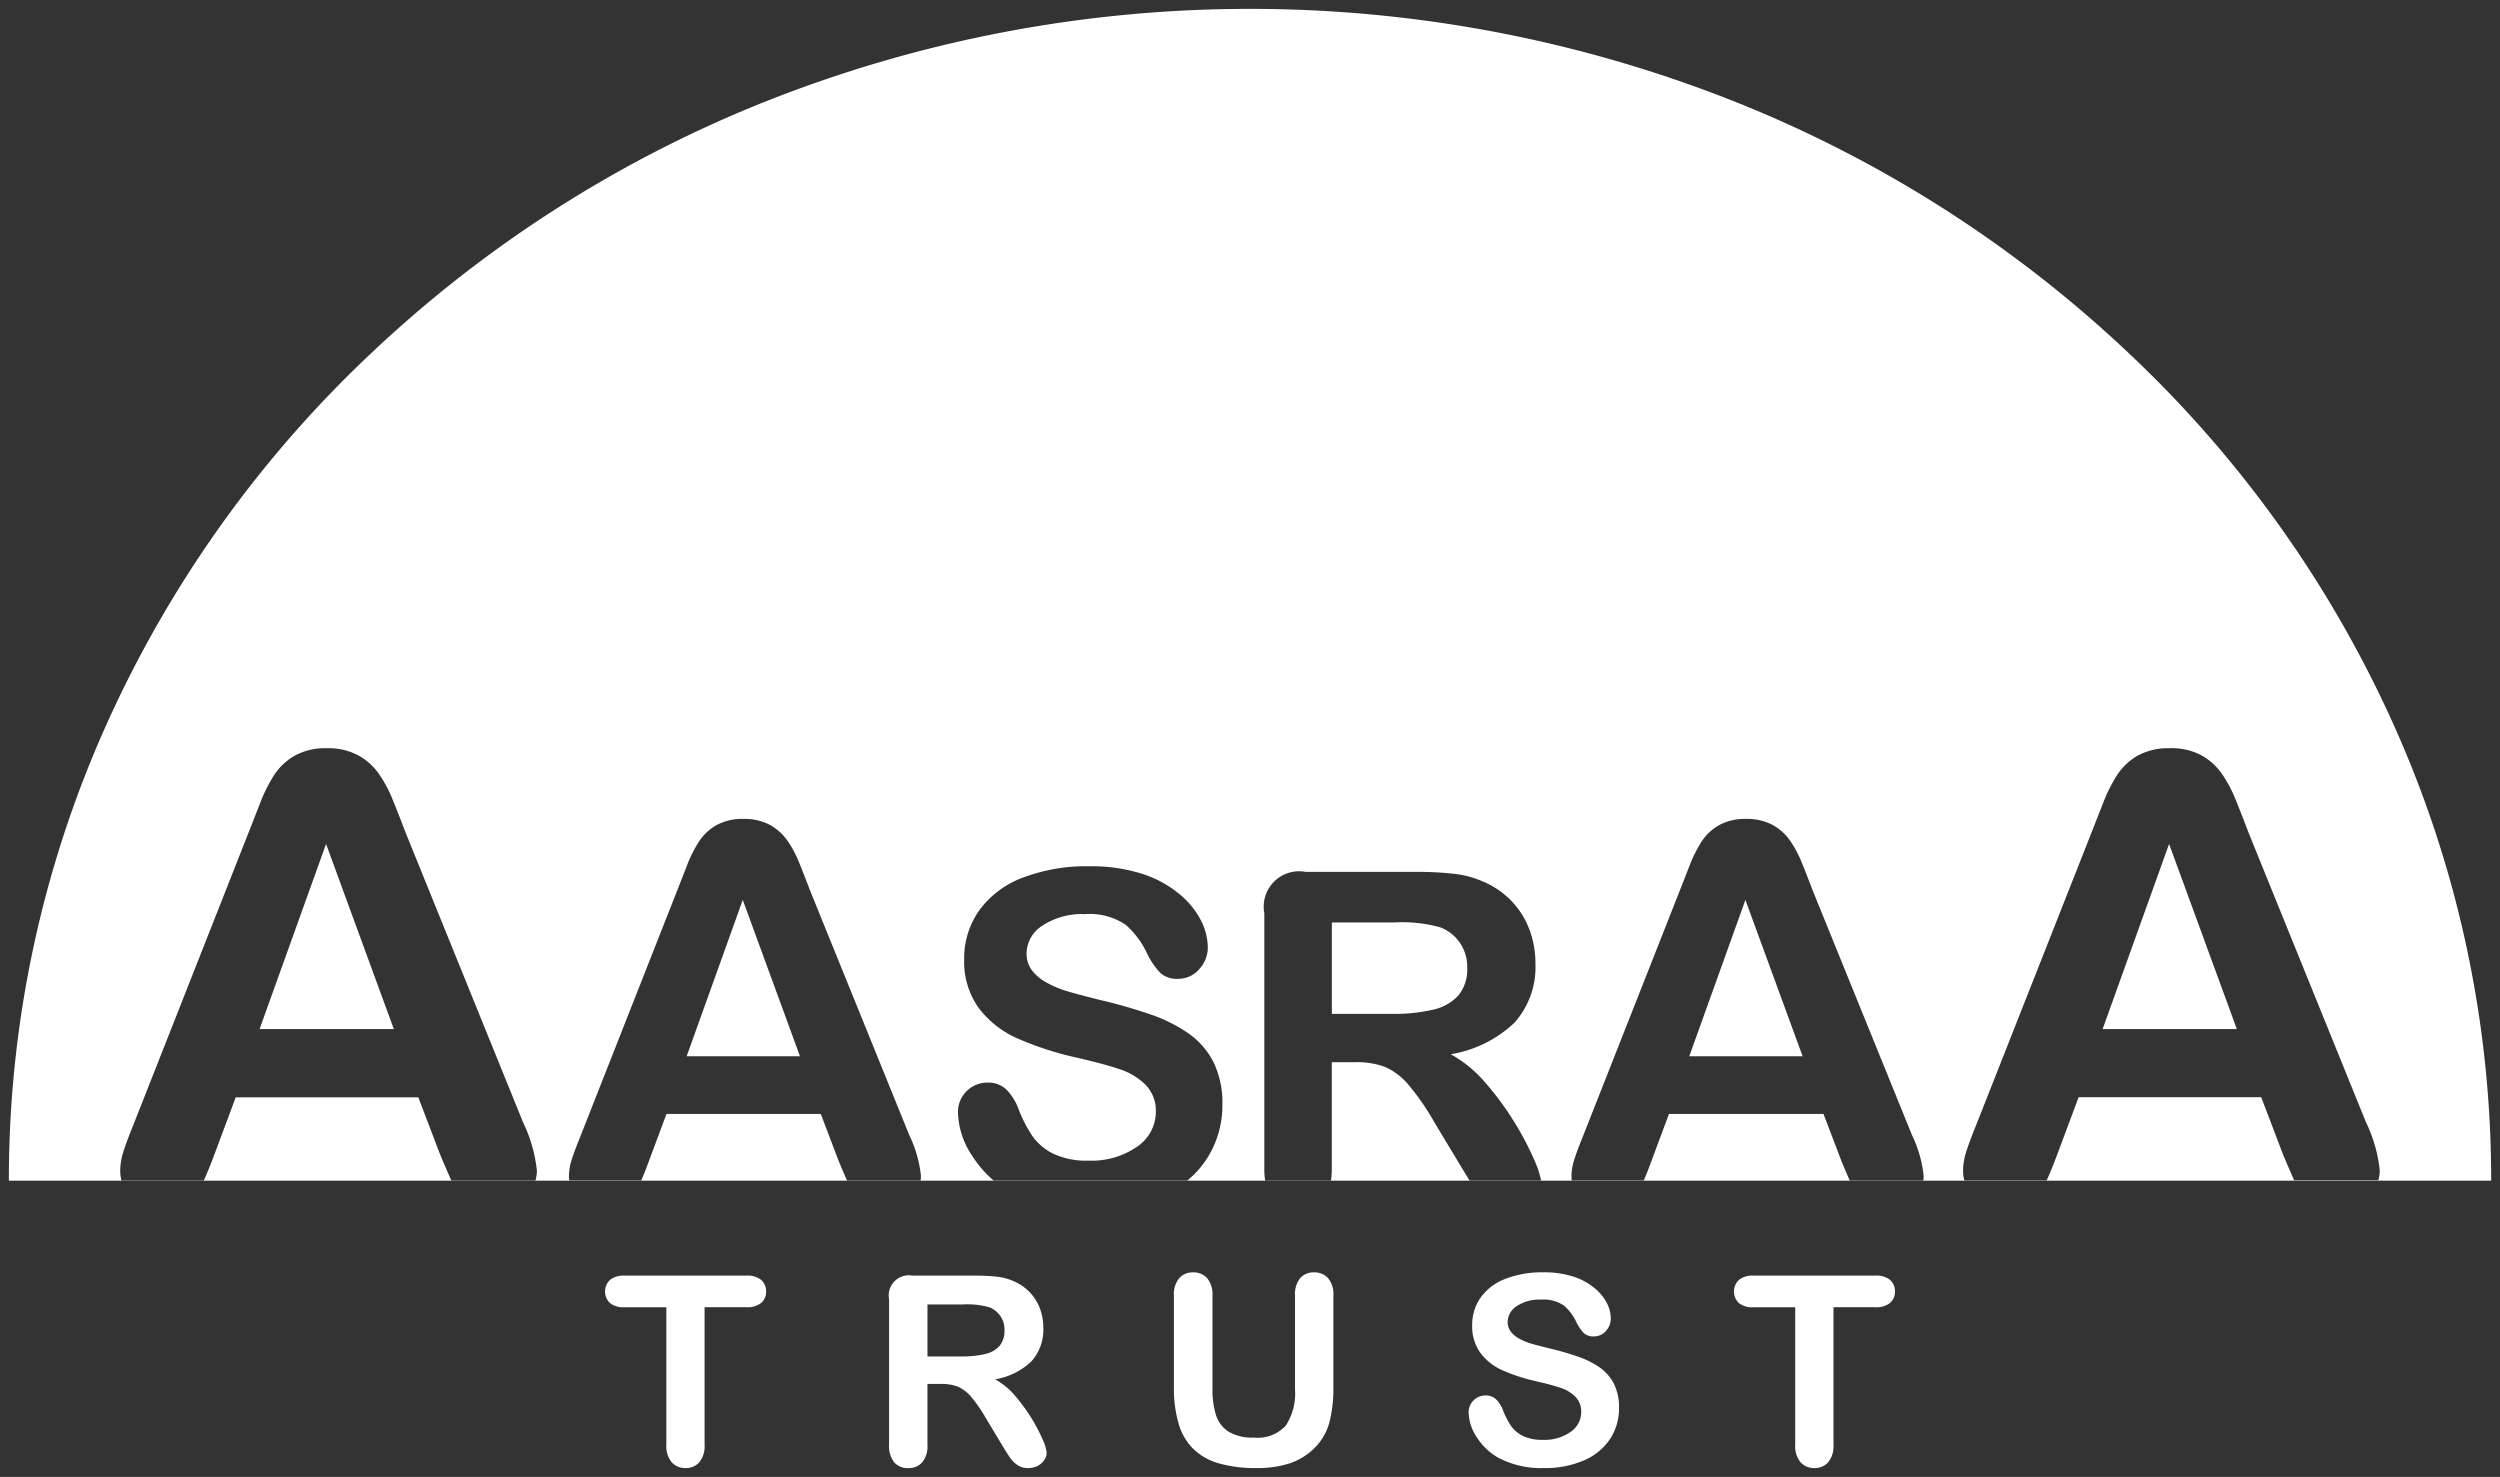 <svg xmlns="http://www.w3.org/2000/svg" width="140.926" height="83.255" viewBox="0 0 140.926 83.255">
  <rect x="0" y="0" width="140.926" height="83.255" fill="#333333" stroke="none"/>
  <g id="logo2" transform="translate(0.5 0.5)">
    <path id="Subtraction_2" data-name="Subtraction 2" d="M101.781,82.255a1.018,1.018,0,0,1-.784-.328,1.421,1.421,0,0,1-.3-.989V73.19h-2.36a1.2,1.2,0,0,1-.822-.243.9.9,0,0,1,.011-1.3,1.218,1.218,0,0,1,.812-.24h6.876a1.219,1.219,0,0,1,.833.246.84.84,0,0,1,.273.65.815.815,0,0,1-.276.642,1.227,1.227,0,0,1-.83.244h-2.36v7.749a1.442,1.442,0,0,1-.3.993A1.007,1.007,0,0,1,101.781,82.255Zm-15.247,0a5.16,5.16,0,0,1-2.607-.6,3.487,3.487,0,0,1-1.184-1.146,2.607,2.607,0,0,1-.456-1.393.948.948,0,0,1,.969-.953.824.824,0,0,1,.58.218,1.7,1.7,0,0,1,.4.646,4.382,4.382,0,0,0,.441.853,1.775,1.775,0,0,0,.667.562,2.467,2.467,0,0,0,1.129.223,2.553,2.553,0,0,0,1.561-.447,1.354,1.354,0,0,0,.6-1.117,1.18,1.18,0,0,0-.325-.862,2.113,2.113,0,0,0-.838-.506c-.333-.113-.795-.238-1.373-.371a10.118,10.118,0,0,1-1.925-.628,3.114,3.114,0,0,1-1.231-.983,2.551,2.551,0,0,1-.455-1.546,2.66,2.66,0,0,1,.481-1.565,3.019,3.019,0,0,1,1.39-1.05,5.706,5.706,0,0,1,2.142-.369,5.345,5.345,0,0,1,1.7.244,3.61,3.61,0,0,1,1.19.649,2.732,2.732,0,0,1,.693.846,1.973,1.973,0,0,1,.218.865,1.03,1.03,0,0,1-.273.7.878.878,0,0,1-.68.309.8.8,0,0,1-.566-.186,2.574,2.574,0,0,1-.418-.608,2.76,2.76,0,0,0-.7-.942,2.067,2.067,0,0,0-1.31-.338,2.29,2.29,0,0,0-1.352.366,1.073,1.073,0,0,0-.513.885.889.889,0,0,0,.174.552,1.5,1.5,0,0,0,.481.4,3.4,3.4,0,0,0,.618.262c.2.06.538.15,1.036.275a15.924,15.924,0,0,1,1.634.467,4.965,4.965,0,0,1,1.246.618,2.571,2.571,0,0,1,.8.92,2.955,2.955,0,0,1,.287,1.365,3.139,3.139,0,0,1-.5,1.738,3.34,3.34,0,0,1-1.462,1.208A5.491,5.491,0,0,1,86.534,82.255Zm-16.207,0a7.509,7.509,0,0,1-2.119-.265,3.386,3.386,0,0,1-1.449-.823,3.3,3.3,0,0,1-.824-1.425,7.276,7.276,0,0,1-.262-2.078V72.535a1.414,1.414,0,0,1,.3-.983,1,1,0,0,1,.775-.328,1.023,1.023,0,0,1,.8.328,1.437,1.437,0,0,1,.3.983v5.245a4.824,4.824,0,0,0,.2,1.495,1.734,1.734,0,0,0,.711.931,2.61,2.61,0,0,0,1.426.331,2.147,2.147,0,0,0,1.793-.673,3.309,3.309,0,0,0,.523-2.04V72.535a1.441,1.441,0,0,1,.291-.986,1,1,0,0,1,.781-.325,1.037,1.037,0,0,1,.79.325,1.412,1.412,0,0,1,.3.986v5.129a7.61,7.61,0,0,1-.244,2.089,3.221,3.221,0,0,1-.92,1.467,3.571,3.571,0,0,1-1.355.787A5.979,5.979,0,0,1,70.328,82.255Zm-12.864,0a1.035,1.035,0,0,1-.612-.171,1.635,1.635,0,0,1-.427-.433c-.126-.184-.289-.444-.484-.77l-.868-1.442a7.974,7.974,0,0,0-.833-1.206,2.075,2.075,0,0,0-.748-.567,2.585,2.585,0,0,0-.953-.153h-.757v3.426a1.433,1.433,0,0,1-.3,1,1.023,1.023,0,0,1-.78.32,1,1,0,0,1-.8-.334,1.488,1.488,0,0,1-.284-.983V72.732a1.135,1.135,0,0,1,1.324-1.324h3.518a10.49,10.49,0,0,1,1.246.061,3.118,3.118,0,0,1,.932.252,2.7,2.7,0,0,1,1.475,1.516,3.078,3.078,0,0,1,.2,1.1,2.664,2.664,0,0,1-.674,1.905,3.861,3.861,0,0,1-2.043,1.01,3.976,3.976,0,0,1,1.1.9,9.879,9.879,0,0,1,1.576,2.484,2.415,2.415,0,0,1,.23.748.754.754,0,0,1-.134.418.95.95,0,0,1-.369.327A1.15,1.15,0,0,1,57.464,82.255Zm-5.681-9.223v2.931H53.72a5.511,5.511,0,0,0,1.311-.135,1.543,1.543,0,0,0,.812-.457,1.323,1.323,0,0,0,.281-.893,1.347,1.347,0,0,0-.853-1.288,4.579,4.579,0,0,0-1.492-.158ZM38.145,82.255a1.016,1.016,0,0,1-.783-.328,1.421,1.421,0,0,1-.3-.989V73.19H34.7a1.2,1.2,0,0,1-.822-.243.9.9,0,0,1,.011-1.3,1.218,1.218,0,0,1,.812-.24h6.876a1.228,1.228,0,0,1,.835.246.845.845,0,0,1,.273.65.817.817,0,0,1-.276.642,1.235,1.235,0,0,1-.832.244h-2.36v7.749a1.429,1.429,0,0,1-.3.993A1,1,0,0,1,38.145,82.255Zm101.781-16.2H0A62.5,62.5,0,0,1,5.5,40.344a65.757,65.757,0,0,1,14.994-21A70.081,70.081,0,0,1,42.73,5.191a74.028,74.028,0,0,1,54.465,0,70.081,70.081,0,0,1,22.239,14.157,65.756,65.756,0,0,1,14.994,21,62.5,62.5,0,0,1,5.5,25.712ZM121.8,41.677a3.58,3.58,0,0,0-1.771.405,3.381,3.381,0,0,0-1.156,1.06,8.628,8.628,0,0,0-.828,1.648l-.151.383-.044.111q-.267.68-.471,1.2l-6.476,16.42c-.257.633-.449,1.149-.571,1.533a3.606,3.606,0,0,0-.172,1.069,2.042,2.042,0,0,0,.069.528h4.646c.184-.406.382-.891.587-1.442l1.21-3.241h10.294l1.208,3.173c.162.391.357.846.578,1.353l.024.053.046.1h4.746a2.062,2.062,0,0,0,.079-.563,8.21,8.21,0,0,0-.777-2.709l-6.615-16.313c-.3-.795-.561-1.455-.767-1.959a7.361,7.361,0,0,0-.743-1.371,3.444,3.444,0,0,0-1.158-1.042A3.606,3.606,0,0,0,121.8,41.677Zm-103.888,0a3.568,3.568,0,0,0-1.77.405,3.379,3.379,0,0,0-1.158,1.06,8.727,8.727,0,0,0-.828,1.648q-.256.656-.465,1.186l-.016.041-.185.471L7.018,62.909c-.259.637-.451,1.153-.569,1.533a3.564,3.564,0,0,0-.172,1.069,2.044,2.044,0,0,0,.069.528h4.644c.177-.386.37-.858.589-1.442l1.208-3.241H23.08l1.21,3.173c.146.355.324.772.578,1.353.012.029.025.057.038.086l.006.012.027.06h4.746a2.01,2.01,0,0,0,.079-.563,8.231,8.231,0,0,0-.778-2.709L22.372,46.455c-.291-.764-.549-1.423-.769-1.959a7.385,7.385,0,0,0-.743-1.371A3.447,3.447,0,0,0,19.7,42.083,3.61,3.61,0,0,0,17.915,41.677ZM55.2,60.526a1.658,1.658,0,0,0-1.7,1.673,4.587,4.587,0,0,0,.8,2.45,6.213,6.213,0,0,0,1.2,1.39H66.437a5.369,5.369,0,0,0,1.092-1.22,5.525,5.525,0,0,0,.877-3.055,5.2,5.2,0,0,0-.506-2.4,4.445,4.445,0,0,0-1.408-1.614A8.68,8.68,0,0,0,64.3,56.666a28.19,28.19,0,0,0-2.874-.817c-.864-.22-1.459-.379-1.817-.487a5.711,5.711,0,0,1-1.089-.46,2.6,2.6,0,0,1-.845-.7,1.583,1.583,0,0,1-.307-.972,1.889,1.889,0,0,1,.9-1.555,4.022,4.022,0,0,1,2.374-.644,3.627,3.627,0,0,1,2.305.594,4.877,4.877,0,0,1,1.228,1.655,4.449,4.449,0,0,0,.737,1.068,1.384,1.384,0,0,0,.992.327,1.539,1.539,0,0,0,1.2-.545,1.8,1.8,0,0,0,.481-1.219,3.44,3.44,0,0,0-.384-1.521A4.76,4.76,0,0,0,65.986,49.9a6.29,6.29,0,0,0-2.092-1.139,9.368,9.368,0,0,0-2.99-.428,10.018,10.018,0,0,0-3.764.647,5.336,5.336,0,0,0-2.446,1.847,4.686,4.686,0,0,0-.844,2.747,4.5,4.5,0,0,0,.8,2.719,5.505,5.505,0,0,0,2.163,1.724A18,18,0,0,0,60.2,59.121c1,.229,1.816.447,2.412.65a3.718,3.718,0,0,1,1.474.89,2.092,2.092,0,0,1,.569,1.516A2.377,2.377,0,0,1,63.6,64.139a4.506,4.506,0,0,1-2.746.786,4.365,4.365,0,0,1-1.983-.391,3.166,3.166,0,0,1-1.172-.991,7.687,7.687,0,0,1-.775-1.5,3.058,3.058,0,0,0-.709-1.138A1.459,1.459,0,0,0,55.2,60.526Zm38.391,1.767h8.7l1.022,2.682c.125.3.277.662.455,1.065h4.15a1.723,1.723,0,0,0,.02-.266,6.973,6.973,0,0,0-.658-2.288L101.684,49.7c-.229-.6-.466-1.211-.65-1.654a6.33,6.33,0,0,0-.627-1.16,2.919,2.919,0,0,0-.978-.88,3.05,3.05,0,0,0-1.509-.343,3.019,3.019,0,0,0-1.5.343,2.869,2.869,0,0,0-.978.9,7.2,7.2,0,0,0-.7,1.391q-.33.838-.563,1.436L88.713,63.6c-.221.544-.383.981-.481,1.3a3.033,3.033,0,0,0-.146.9,1.709,1.709,0,0,0,.015.235h4.061c.131-.3.267-.641.4-1.008l1.02-2.739Zm-56.518,0h8.694l1.022,2.682c.125.3.277.662.455,1.065h4.15a1.723,1.723,0,0,0,.02-.266,6.969,6.969,0,0,0-.658-2.288L45.164,49.7c-.273-.717-.485-1.258-.648-1.654a6.225,6.225,0,0,0-.629-1.16,2.948,2.948,0,0,0-.976-.88,3.061,3.061,0,0,0-1.51-.343,3.019,3.019,0,0,0-1.5.343,2.868,2.868,0,0,0-.978.9,7.217,7.217,0,0,0-.7,1.391q-.33.838-.563,1.436L32.2,63.6c-.22.541-.382.977-.482,1.3a3.033,3.033,0,0,0-.146.9,1.722,1.722,0,0,0,.015.235h4.063c.124-.286.26-.625.4-1.008l1.022-2.739Zm37.5-2.917H75.9a4.547,4.547,0,0,1,1.677.267,3.672,3.672,0,0,1,1.314,1,14.014,14.014,0,0,1,1.465,2.12l1.524,2.531c.143.237.309.512.456.746h4.037a5.591,5.591,0,0,0-.389-1.161,16.632,16.632,0,0,0-1.127-2.136,16.252,16.252,0,0,0-1.645-2.23,7.042,7.042,0,0,0-1.933-1.585,6.826,6.826,0,0,0,3.59-1.776A4.7,4.7,0,0,0,86.052,53.8a5.351,5.351,0,0,0-.352-1.936,4.661,4.661,0,0,0-1.031-1.607,4.77,4.77,0,0,0-1.562-1.06,5.528,5.528,0,0,0-1.637-.44,18.9,18.9,0,0,0-2.189-.109H73.1a1.995,1.995,0,0,0-2.33,2.327V65.4a4.263,4.263,0,0,0,.046.644h3.712a4.248,4.248,0,0,0,.046-.644V59.377Zm26.546-.333H94.725l3.164-8.815,3.225,8.813Zm-56.519,0H38.206l3.164-8.815,3.225,8.813Zm80.99-1.535h-7.564l3.747-10.434,3.817,10.432Zm-103.887,0H14.133L17.88,47.074,21.7,57.507Zm56.274-.857h-3.4V51.5h3.507a7.993,7.993,0,0,1,2.624.28,2.37,2.37,0,0,1,1.5,2.263,2.327,2.327,0,0,1-.493,1.566,2.734,2.734,0,0,1-1.428.806A9.53,9.53,0,0,1,77.973,56.652Z" fill="#fff" stroke="rgba(0,0,0,0)" stroke-miterlimit="10" stroke-width="1"/>
  </g>
</svg>
